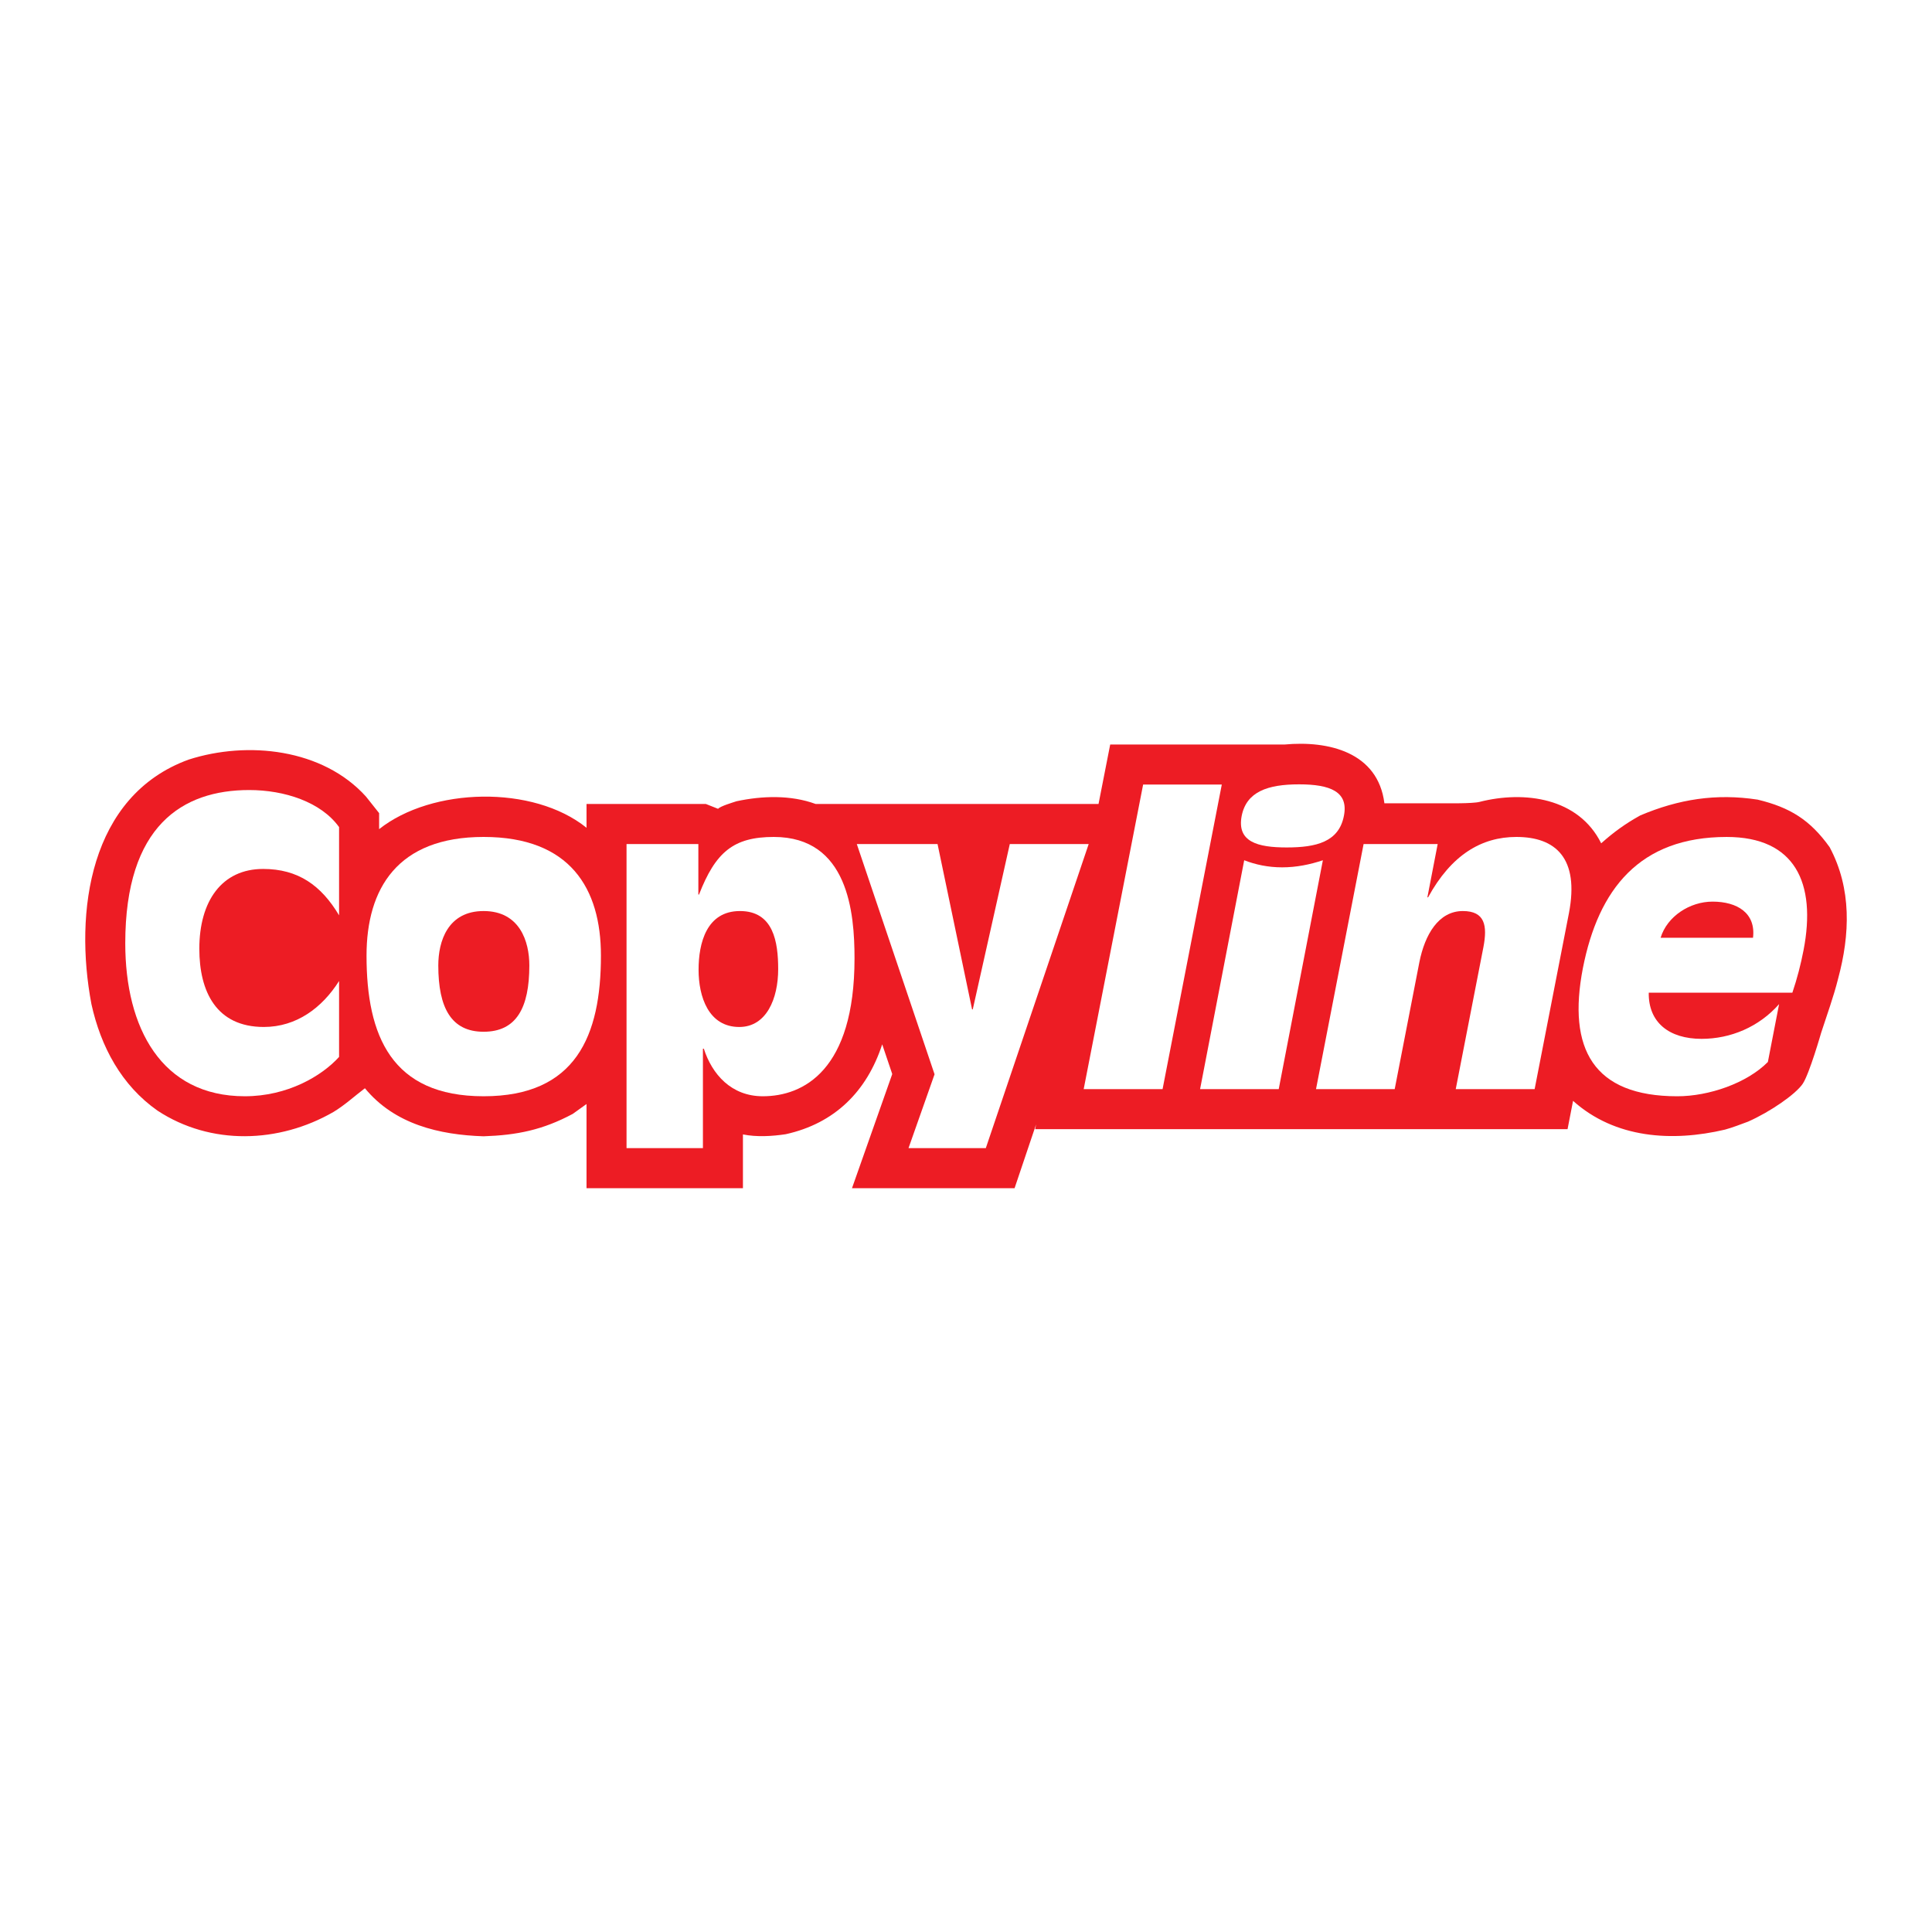 <?xml version="1.0" encoding="utf-8"?>
<!-- Generator: Adobe Illustrator 13.0.0, SVG Export Plug-In . SVG Version: 6.00 Build 14948)  -->
<!DOCTYPE svg PUBLIC "-//W3C//DTD SVG 1.0//EN" "http://www.w3.org/TR/2001/REC-SVG-20010904/DTD/svg10.dtd">
<svg version="1.0" id="Layer_1" xmlns="http://www.w3.org/2000/svg" xmlns:xlink="http://www.w3.org/1999/xlink" x="0px" y="0px"
	 width="192.756px" height="192.756px" viewBox="0 0 192.756 192.756" enable-background="new 0 0 192.756 192.756"
	 xml:space="preserve">
<g>
	<polygon fill-rule="evenodd" clip-rule="evenodd" fill="#FFFFFF" points="0,0 192.756,0 192.756,192.756 0,192.756 0,0 	"/>
	<path fill-rule="evenodd" clip-rule="evenodd" fill="#ED1C24" d="M179.857,108.13c-0.698,1.037-3.243,2.802-5.458,3.778
		c-0.733,0.271-1.553,0.592-2.305,0.796c-5.248,1.234-10.952,0.892-15.15-2.872l-0.549,2.825c-17.683,0-35.434,0-53.116,0
		l0.092-0.478l-2.146,6.366H85.004l4.016-11.388l-1.002-2.964c-1.53,4.697-4.747,7.894-9.63,8.968
		c-1.369,0.207-2.896,0.294-4.265,0.021v5.363H58.517v-8.397l-1.369,0.983c-2.989,1.597-5.546,2.123-8.898,2.237
		c-4.405-0.141-8.876-1.189-11.842-4.793c-1.026,0.773-2.006,1.685-3.147,2.371c-5.432,3.127-12.231,3.355-17.545-0.137
		c-3.607-2.531-5.661-6.389-6.595-10.631c-1.734-9.171-0.206-20.785,9.696-24.391c5.888-1.893,13.392-1.094,17.705,3.697
		l1.303,1.642v1.598c5.27-4.176,15.375-4.427,20.693-0.137v-2.373h11.909l1.209,0.479c0.272-0.274,1.438-0.617,1.848-0.752
		c2.557-0.548,5.41-0.642,7.895,0.273h15.398h0.776h12.048l1.164-5.933h15.97l1.414,0.001c4.382-0.409,9.333,0.754,9.973,5.862
		l6.16,0.001c0,0,2.624,0.042,3.331-0.139c4.492-1.144,9.882-0.409,12.138,4.131c1.255-1.116,2.419-1.962,3.902-2.783
		c3.831-1.618,7.552-2.21,11.704-1.575c3.239,0.777,5.247,2.031,7.188,4.747c2.214,4.151,2.03,8.714,0.844,13.118
		c-0.456,1.825-1.097,3.559-1.688,5.385C181.699,103.031,180.522,107.145,179.857,108.13L179.857,108.13z"/>
	<path fill-rule="evenodd" clip-rule="evenodd" fill="#FFFFFF" d="M33.83,82.52c-1.803-2.512-5.453-3.698-8.967-3.698
		c-6.639,0-12.365,3.539-12.365,15.288c0,8.443,3.604,15.264,11.93,15.264c4.244,0,7.666-2.008,9.402-3.924v-7.575
		c-1.688,2.668-4.245,4.586-7.506,4.586c-4.747,0-6.437-3.536-6.437-7.804c0-4.745,2.237-7.962,6.367-7.962
		c3.492,0,5.795,1.642,7.576,4.628V82.52L33.83,82.52z"/>
	<path fill-rule="evenodd" clip-rule="evenodd" fill="#FFFFFF" d="M48.25,109.374c9.217,0,11.705-6.045,11.705-14.029
		c0-6.688-3.057-11.843-11.705-11.843c-8.601,0-11.681,5.155-11.681,11.843C36.568,103.329,39.052,109.374,48.25,109.374
		L48.25,109.374z"/>
	<path fill-rule="evenodd" clip-rule="evenodd" fill="#FFFFFF" d="M62.51,114.551h7.621v-9.922h0.09
		c0.821,2.553,2.738,4.745,5.885,4.745c4.042,0,9.15-2.578,9.15-13.759c0-4.518-0.616-12.113-8.053-12.113
		c-4.039,0-5.817,1.527-7.463,5.748h-0.065v-5.041H62.51V114.551L62.51,114.551z"/>
	<polygon fill-rule="evenodd" clip-rule="evenodd" fill="#FFFFFF" points="90.642,114.551 98.354,114.551 108.619,84.209 
		100.748,84.209 97.053,100.706 96.984,100.706 93.539,84.209 85.483,84.209 93.241,107.182 90.642,114.551 	"/>
	<polygon fill-rule="evenodd" clip-rule="evenodd" fill="#FFFFFF" points="108.119,108.665 115.99,108.665 121.899,78.275 
		114.05,78.275 108.119,108.665 	"/>
	<path fill-rule="evenodd" clip-rule="evenodd" fill="#FFFFFF" d="M119.732,108.665h7.846l4.405-22.837
		c-1.3,0.433-2.646,0.707-4.064,0.707c-1.412,0-2.666-0.274-3.784-0.707L119.732,108.665L119.732,108.665z"/>
	<path fill-rule="evenodd" clip-rule="evenodd" fill="#FFFFFF" d="M129.609,78.254c-3.125,0-5.247,0.729-5.726,3.146
		c-0.5,2.601,1.596,3.15,4.494,3.15c2.941,0,5.201-0.549,5.704-3.15C134.563,78.983,132.713,78.254,129.609,78.254L129.609,78.254z"
		/>
	<path fill-rule="evenodd" clip-rule="evenodd" fill="#FFFFFF" d="M131.299,108.665h7.85l2.461-12.662
		c0.548-2.76,1.917-5.108,4.336-5.108c2.215,0,2.464,1.457,2.054,3.602l-2.761,14.168h7.871l3.424-17.568
		c1.048-5.476-1.322-7.595-5.248-7.595c-3.469,0-6.48,1.779-8.806,6.024h-0.07l1.027-5.316h-7.391L131.299,108.665L131.299,108.665z
		"/>
	<path fill-rule="evenodd" clip-rule="evenodd" fill="#FFFFFF" d="M177.501,100.18c-2.011,2.281-4.836,3.466-7.735,3.466
		c-3.217,0-5.314-1.619-5.27-4.606h14.329c0.479-1.414,0.843-2.833,1.116-4.244c1.302-6.73-0.866-11.293-7.666-11.293
		c-8.692,0-12.8,5.198-14.352,13.097c-1.551,8.03,1.025,12.775,9.423,12.775c3.15,0,6.938-1.302,9.035-3.421L177.501,100.18
		L177.501,100.18z"/>
	<path fill-rule="evenodd" clip-rule="evenodd" fill="#ED1C24" d="M52.812,96.322c0-2.395-0.958-5.427-4.563-5.427
		c-3.582,0-4.52,3.033-4.52,5.427c0,4.245,1.303,6.616,4.52,6.616C51.513,102.938,52.812,100.566,52.812,96.322L52.812,96.322z"/>
	<path fill-rule="evenodd" clip-rule="evenodd" fill="#ED1C24" d="M73.826,90.895c-3.331,0-4.129,3.193-4.129,5.863
		c0,2.667,0.983,5.704,4.062,5.704c2.712,0,3.88-2.829,3.88-5.774C77.638,93.996,77.18,90.895,73.826,90.895L73.826,90.895z"/>
	<path fill-rule="evenodd" clip-rule="evenodd" fill="#ED1C24" d="M174.898,93.562c0.298-2.465-1.573-3.607-4.037-3.607
		c-2.281,0-4.541,1.483-5.182,3.607H174.898L174.898,93.562z"/>
</g>
</svg>
